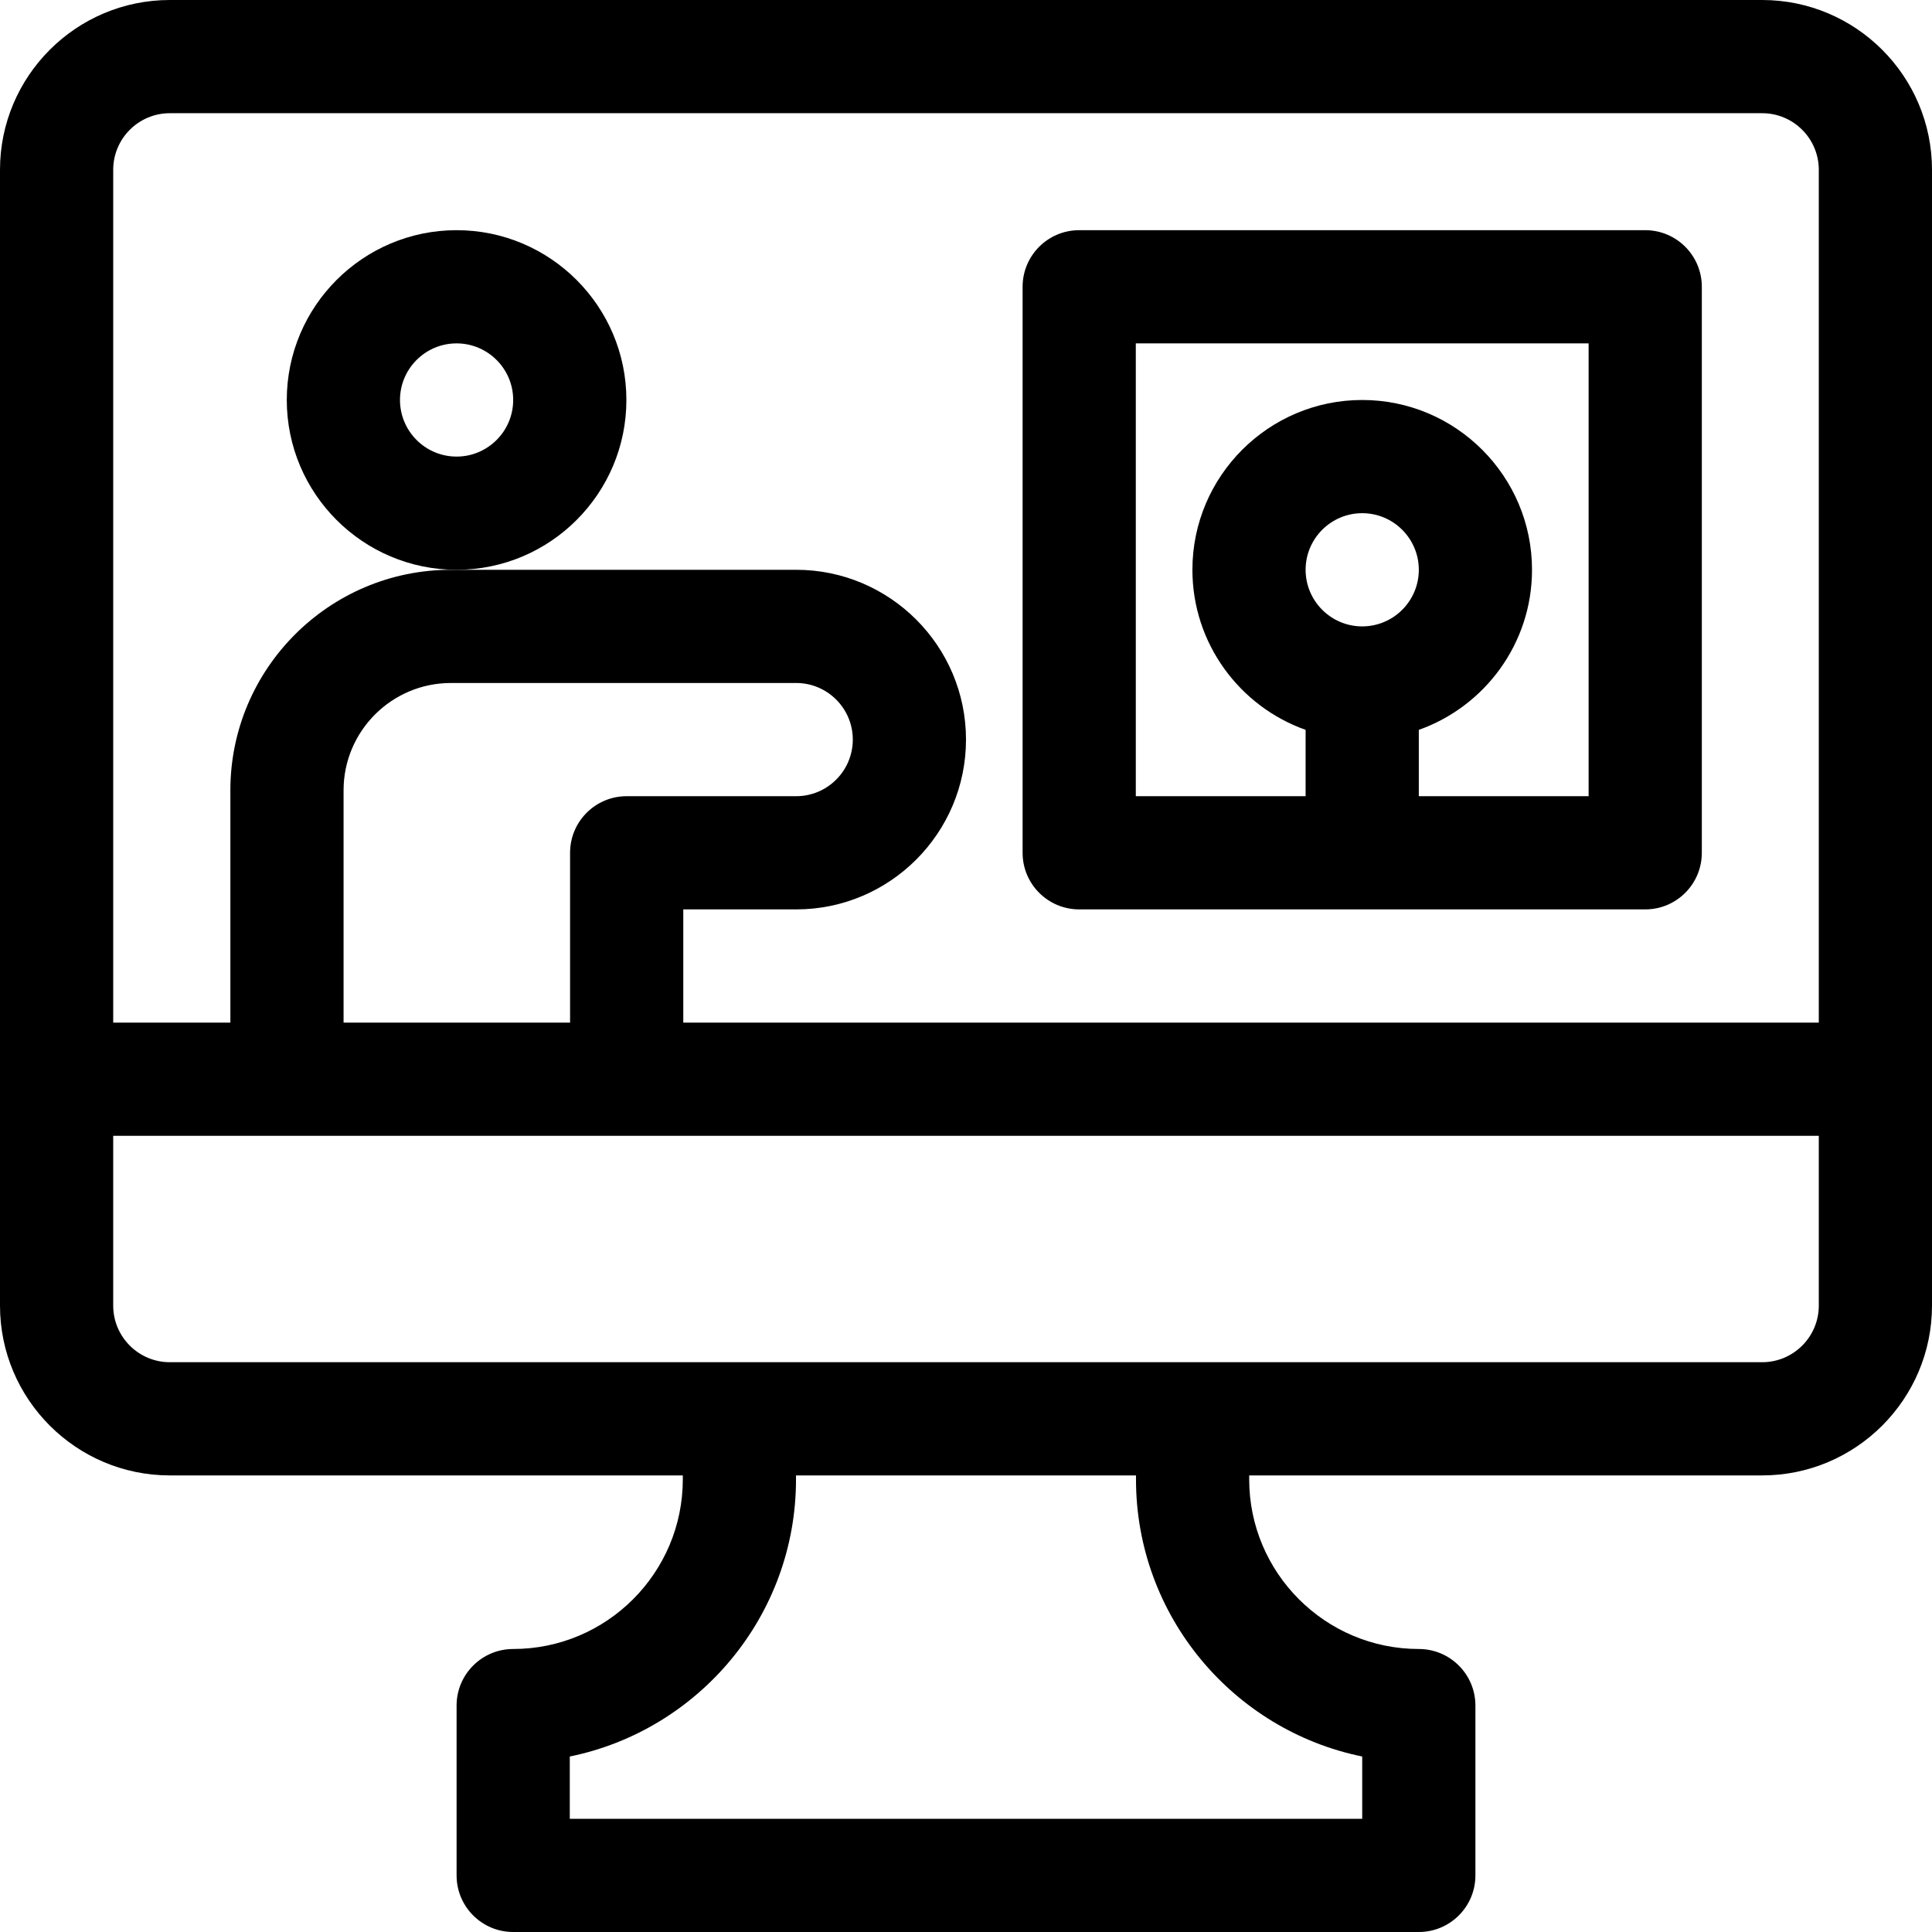 <svg id="Capa_1" enable-background="new 0 0 512 512" height="512" viewBox="0 0 512 512" width="512" xmlns="http://www.w3.org/2000/svg"><g><path d="m467 0h-422c-24.813 0-45 20.187-45 45v301c0 24.813 20.187 45 45 45h135.95v1.05c0 24.785-20.165 44.95-44.95 44.95-8.284 0-15 6.716-15 15v45c0 8.284 6.716 15 15 15h240c8.284 0 15-6.716 15-15v-45c0-8.284-6.716-15-15-15-24.785 0-44.95-20.165-44.95-44.95v-1.05h135.95c24.813 0 45-20.187 45-45v-301c0-24.813-20.187-45-45-45zm-422 30h422c8.271 0 15 6.729 15 15v226h-300.923v-30h29.923c24.813 0 45-20.187 45-45s-20.187-45-45-45c-9.517 0-82.117 0-91.514 0-32.222 0-58.437 26.214-58.437 58.437v61.563h-31.049v-226c0-8.271 6.729-15 15-15zm46.05 241v-61.563c0-15.68 12.757-28.437 28.437-28.437h91.513c8.271 0 15 6.729 15 15s-6.729 15-15 15h-44.923c-8.284 0-15 6.716-15 15v45zm269.95 194.492v16.508h-210v-16.508c34.164-6.967 59.95-37.25 59.95-73.442v-1.05h90.1v1.05c0 36.192 25.786 66.475 59.95 73.442zm106-104.492h-422c-8.271 0-15-6.729-15-15v-45h452v45c0 8.271-6.729 15-15 15z"/><path d="m286 241h150c8.284 0 15-6.716 15-15v-150c0-8.284-6.716-15-15-15h-150c-8.284 0-15 6.716-15 15v150c0 8.284 6.716 15 15 15zm75-75c-8.271 0-15-6.729-15-15s6.729-15 15-15 15 6.729 15 15-6.729 15-15 15zm-60-75h120v120h-45v-17.58c17.459-6.192 30-22.865 30-42.42 0-24.813-20.187-45-45-45s-45 20.187-45 45c0 19.555 12.541 36.228 30 42.42v17.58h-45z"/><path d="m166 106c0-24.813-20.187-45-45-45s-45 20.187-45 45 20.187 45 45 45 45-20.187 45-45zm-45 15c-8.271 0-15-6.729-15-15s6.729-15 15-15 15 6.729 15 15-6.729 15-15 15z"/></g></svg>